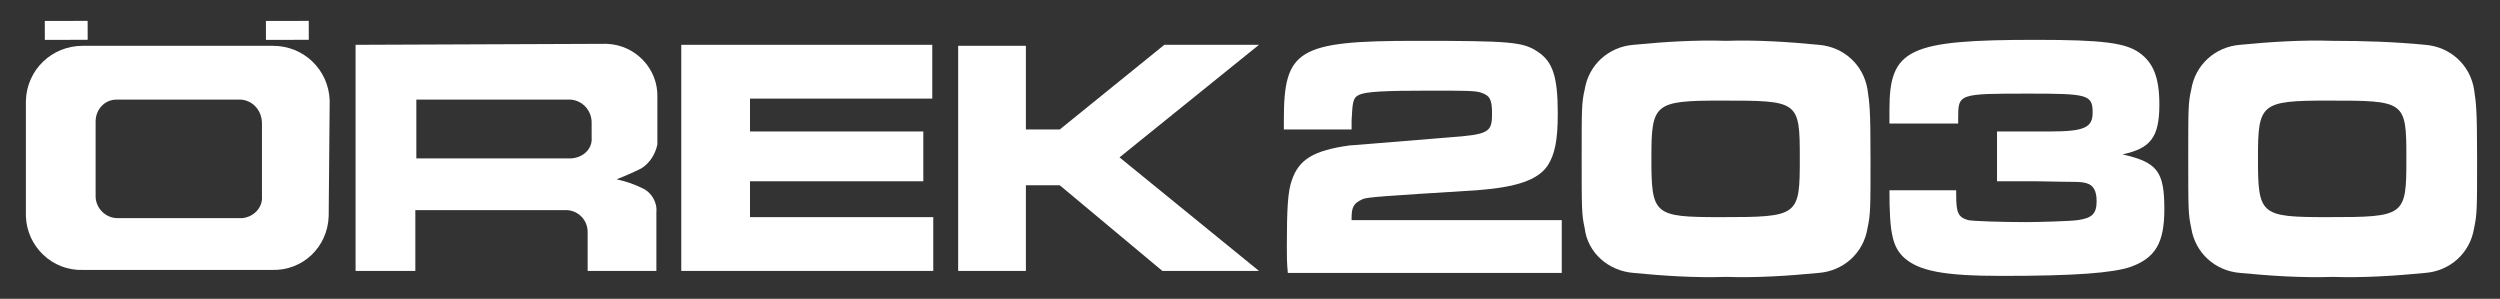 <?xml version="1.0" encoding="UTF-8"?>
<!-- Generator: Adobe Illustrator 25.4.1, SVG Export Plug-In . SVG Version: 6.00 Build 0)  -->
<svg xmlns="http://www.w3.org/2000/svg" xmlns:xlink="http://www.w3.org/1999/xlink" version="1.1" id="Layer_1" x="0px" y="0px" viewBox="0 0 251 30" style="enable-background:new 0 0 251 30;" xml:space="preserve">
<rect x="0" y="0" width="251" height="30" fill="#333333" stroke="none"/>
<style type="text/css">
	.st0{fill:#FFFFFF;}
</style>
<path class="st0" d="M128.9,13v-1c0-7,1.4-7.9,13.2-7.9c9.6,0,10.8,0.1,12.3,1.1s2,2.5,2,6.2c0,2.7-0.3,4.1-1,5.2  c-1,1.5-3.2,2.2-7.1,2.5c-9.7,0.6-11.1,0.7-11.5,0.9c-0.9,0.4-1.1,0.8-1.1,1.9v0.2h21.1v5.3h-27.5c-0.1-0.9-0.1-1.8-0.1-2.6  c0-3.9,0.1-5.6,0.5-6.7c0.7-2.1,2.2-3,5.8-3.5c0.3,0,3.6-0.3,9.9-0.8c4.1-0.3,4.4-0.5,4.4-2.4c0-1.4-0.2-1.8-1.1-2.1  c-0.6-0.2-1.6-0.2-5.2-0.2c-4.5,0-6.3,0.1-7,0.4s-0.7,0.8-0.8,2.6V13H128.9z"></path>
<path class="st0" d="M165.8,15.8c0,5.8,0.2,6,7,6c7.8,0,7.9-0.1,7.9-5.9s-0.1-5.8-7.9-5.8C166.1,10.1,165.8,10.4,165.8,15.8   M182.6,4.5c2.5,0.2,4.5,2,4.9,4.5c0.2,1.4,0.3,1.9,0.3,6.9s0,5.6-0.3,7c-0.4,2.5-2.4,4.3-4.9,4.5c-3.1,0.3-6.2,0.5-9.3,0.4  c-3.1,0.1-6.2-0.1-9.3-0.4c-2.5-0.2-4.6-2-4.9-4.5c-0.3-1.4-0.3-1.8-0.3-7.3c0-4.7,0-5.3,0.3-6.6c0.4-2.5,2.4-4.3,4.9-4.5  c3.1-0.3,6.2-0.5,9.3-0.4C176.4,4,179.5,4.2,182.6,4.5"></path>
<path class="st0" d="M189.7,12.4v-1.4c0-6.1,1.9-7,14.7-7c6.7,0,9,0.3,10.4,1.3s2,2.5,2,5.2c0,3.3-0.9,4.4-3.7,5  c3.5,0.8,4.2,1.7,4.2,5.5c0,3.4-0.9,4.9-3.4,5.8c-1.8,0.6-5.5,0.9-12.9,0.9c-5.9,0-8.3-0.5-9.8-1.8c-1.2-1.1-1.5-2.5-1.5-6.8h6.7  v0.4c0,1.9,0.2,2.3,1.2,2.6c0.4,0.1,3.4,0.2,5.8,0.2c1.3,0,4.6-0.1,5.2-0.2c1.4-0.2,1.9-0.6,1.9-1.9c0-1-0.3-1.6-1-1.8  s-0.8-0.1-5-0.2h-4v-5h5.3c3.5,0,4.3-0.4,4.3-1.9c0-1.8-0.5-1.9-6.4-1.9c-7.1,0-7.1,0-7.1,2.5v0.5L189.7,12.4z"></path>
<path class="st0" d="M226.7,15.8c0,5.8,0.2,6,7,6c7.8,0,7.9-0.1,7.9-5.9s-0.1-5.8-7.9-5.8C227,10.1,226.7,10.4,226.7,15.8   M243.5,4.5c2.5,0.2,4.5,2,4.9,4.5c0.2,1.4,0.3,1.9,0.3,6.9s0,5.6-0.3,7c-0.4,2.5-2.4,4.3-4.9,4.5c-3.1,0.3-6.2,0.5-9.3,0.4  c-3.1,0.1-6.2-0.1-9.3-0.4c-2.5-0.2-4.5-2-4.9-4.5c-0.3-1.4-0.3-1.8-0.3-7.3c0-4.7,0-5.3,0.3-6.6c0.4-2.5,2.4-4.3,4.9-4.5  c3.1-0.3,6.2-0.5,9.3-0.4C237.3,4.1,240.4,4.2,243.5,4.5"></path>
<polygon class="st0" points="68.4,4.5 68.4,27.2 93.7,27.2 93.7,21.8 75.3,21.8 75.3,18.2 92.7,18.2 92.7,13.2 75.3,13.2 75.3,9.9   93.6,9.9 93.6,4.5 "></polygon>
<path class="st0" d="M103,4.6h-6.8v22.6h6.8v-8.6h3.4l10.3,8.6h9.7l-14-11.4l14-11.3h-9.5l-10.5,8.5H103V4.6z"></path>
<rect x="4.5" y="2.1" transform="matrix(1 -2.094389e-03 2.094389e-03 1 -6.407103e-03 1.388505e-02)" class="st0" width="4.3" height="1.9"></rect>
<rect x="26.7" y="2.1" transform="matrix(1 -1.396262e-03 1.396262e-03 1 -4.230107e-03 4.027710e-02)" class="st0" width="4.3" height="1.9"></rect>
<path class="st0" d="M57.4,15.9H41.8V10h15.5c1.2,0.1,2.1,1.1,2.1,2.3v1.5C59.5,14.9,58.6,15.8,57.4,15.9  C57.5,15.9,57.5,15.9,57.4,15.9 M66,14.5V9.8c0.1-2.9-2.2-5.3-5.1-5.4L35.7,4.5v22.7h6v-6.1H57c1.1,0.1,2,1,2,2.2v3.9h6.9v-5.9  c0.1-1-0.5-2-1.4-2.4c-0.8-0.4-1.7-0.7-2.6-0.9c0.8-0.3,1.7-0.7,2.5-1.1C65.2,16.4,65.8,15.5,66,14.5"></path>
<path class="st0" d="M24.3,21.9H11.8c-1.2,0-2.2-1-2.2-2.2v-7.5c0-1.2,0.9-2.2,2.1-2.2h12.5c1.2,0.1,2.1,1.1,2.1,2.4v7.3  C26.4,20.8,25.5,21.8,24.3,21.9C24.3,21.9,24.3,21.9,24.3,21.9 M33.1,10.1c-0.1-3.1-2.6-5.5-5.7-5.5l-19.1,0c-3.1,0-5.6,2.4-5.7,5.5  v11.6c0.1,3.1,2.7,5.5,5.7,5.4h19c3.1,0.1,5.6-2.3,5.7-5.4c0,0,0,0,0,0L33.1,10.1z"></path>
</svg>
